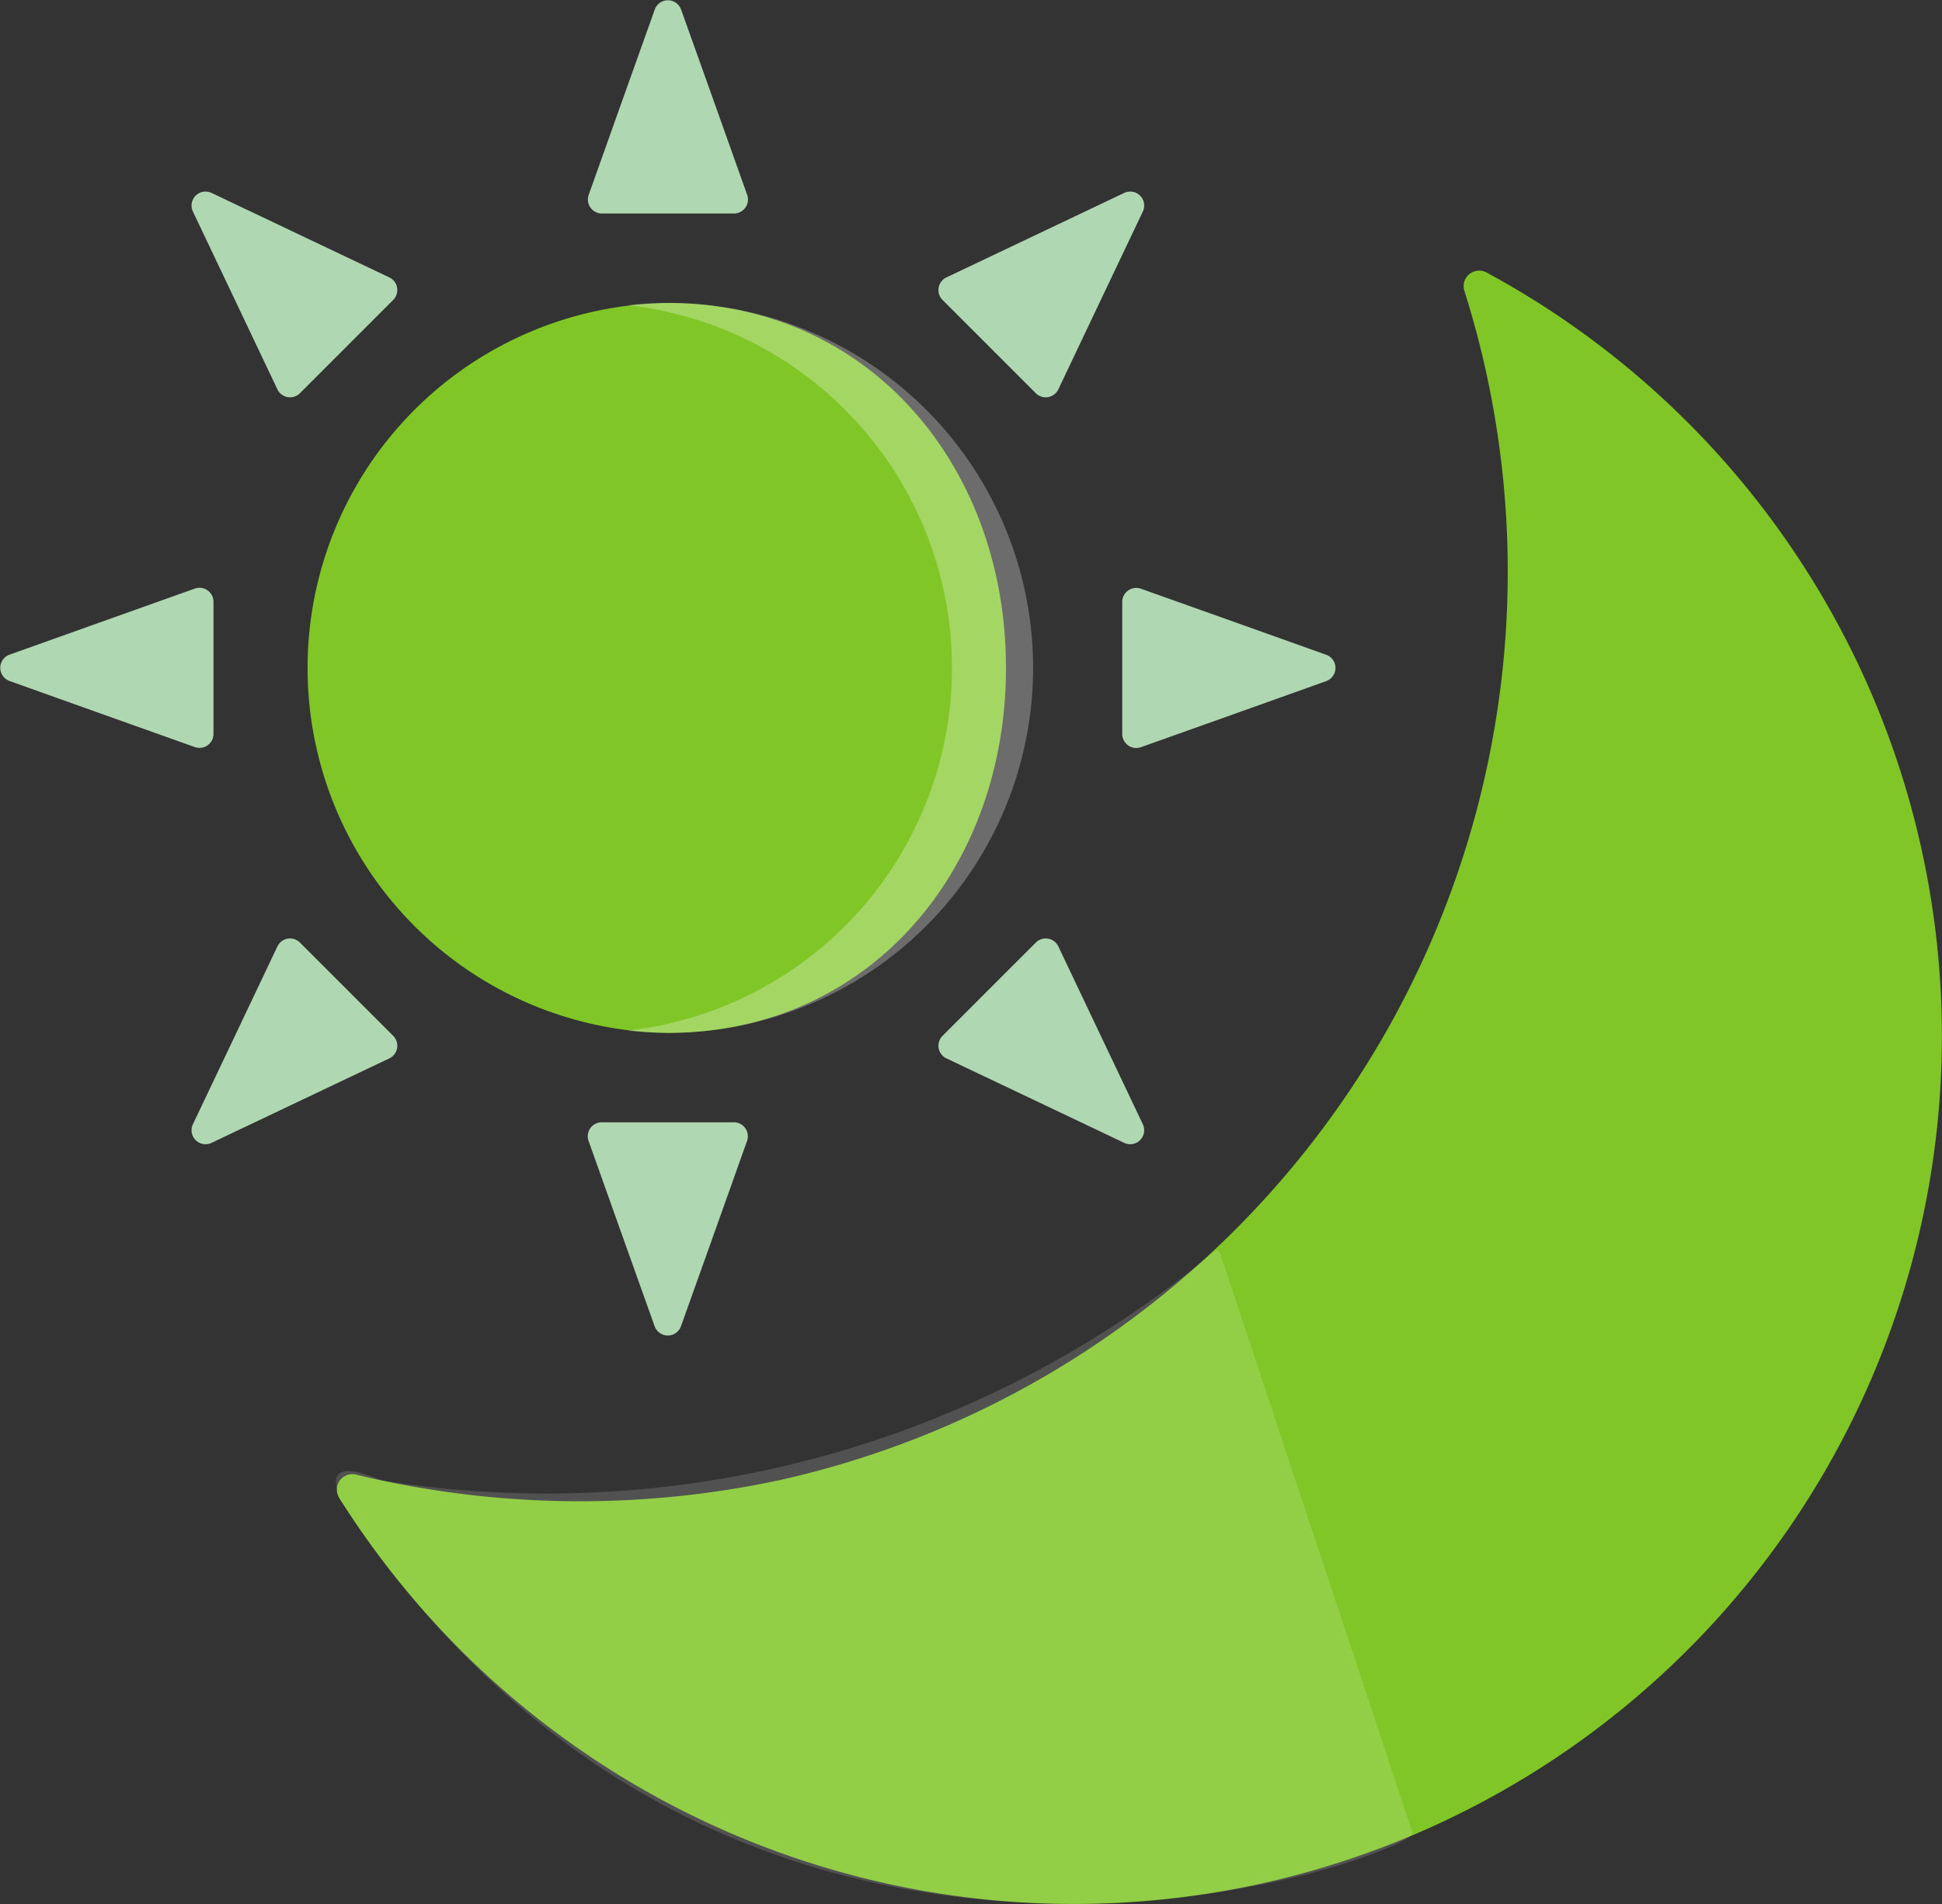 <svg xmlns="http://www.w3.org/2000/svg" width="32.638" height="32" viewBox="0 0 32.638 32">
  <rect x="0" y="0" width="32.638" height="32" fill="#333333" stroke="none"/>
  <g id="Group_8911" data-name="Group 8911" transform="translate(4.504 -338)">
    <g id="Group_1261" data-name="Group 1261" transform="translate(-4.504 338)">
      <path id="Shape" d="M3578.168,1197.663a15.643,15.643,0,0,1-11.511,19.984,16.028,16.028,0,0,1-7.113-.092.261.261,0,0,0-.291.385,14.586,14.586,0,1,0,19.28-20.592.261.261,0,0,0-.365.316Zm4.067,5.942a.522.522,0,0,1,.877-.566l.009.015a13.5,13.5,0,0,1,.9,1.714.521.521,0,0,1-.946.438l-.008-.018a12.488,12.488,0,0,0-.83-1.582Zm1.838,11.989a.521.521,0,0,1-.966-.393h0a13,13,0,0,0,.745-7.516.521.521,0,1,1,1.017-.228l0,.019a14.041,14.041,0,0,1-.8,8.117Z" transform="translate(-3553.556 -1192.772)" fill="#80c627"/>
      <path id="Path_1029" data-name="Path 1029" d="M3679.652,1226.217l1.824,6.082-.473,8.649h2.7l.742-2.686.676-3.126-.344-4.729-2.393-4.189Z" transform="translate(-3653.194 -1216.68)" fill="#80c627"/>
      <path id="Path_1031" data-name="Path 1031" d="M3574,1292.758l3.226,9.718a.073.073,0,0,1-.035.08c-.858.636-11.6,4.15-17.994-5.68a.067.067,0,0,1-.011-.033c0-.081-.32-.712.72-.269a17.522,17.522,0,0,0,13.988-3.842A.066.066,0,0,1,3574,1292.758Z" transform="translate(-3553.493 -1271.694)" fill="#fff" opacity="0.15"/>
      <g id="sun_4_" data-name="sun (4)">
        <path id="Path_1010" data-name="Path 1010" d="M124.522,118.84c0,3.388-2.294,6.134-5.682,6.134a6.134,6.134,0,0,1,0-12.267C122.227,112.706,124.522,115.452,124.522,118.84Z" transform="translate(-107.615 -107.615)" fill="#80c627"/>
        <path id="Path_1011" data-name="Path 1011" d="M234.178,112.706a6.194,6.194,0,0,0-.678.037,6.134,6.134,0,0,1,0,12.192,6.134,6.134,0,1,0,.678-12.23Z" transform="translate(-222.953 -107.615)" fill="#fff" opacity="0.28"/>
        <path id="Path_1012" data-name="Path 1012" d="M220.075,3.588h-1.109a.235.235,0,0,1-.222-.314l.61-1.713.5-1.4a.235.235,0,0,1,.443,0l.5,1.4.61,1.713a.235.235,0,0,1-.222.314Z" transform="translate(-208.85 0)" fill="#afd7b2"/>
        <path id="Path_1013" data-name="Path 1013" d="M220.074,417.57h1.109a.235.235,0,0,1,.222.314l-.61,1.713-.5,1.4a.235.235,0,0,1-.443,0l-.5-1.4-.61-1.713a.235.235,0,0,1,.222-.314Z" transform="translate(-208.85 -398.709)" fill="#afd7b2"/>
        <path id="Path_1014" data-name="Path 1014" d="M417.57,220.075v-1.109a.235.235,0,0,1,.314-.222l1.713.61,1.4.5a.235.235,0,0,1,0,.443l-1.4.5-1.713.61a.235.235,0,0,1-.314-.222Z" transform="translate(-398.709 -208.85)" fill="#afd7b2"/>
        <path id="Path_1015" data-name="Path 1015" d="M3.588,220.074v1.109a.235.235,0,0,1-.314.222l-1.713-.61-1.4-.5a.235.235,0,0,1,0-.443l1.4-.5,1.713-.61a.235.235,0,0,1,.314.222Z" transform="translate(0 -208.85)" fill="#afd7b2"/>
        <path id="Path_1016" data-name="Path 1016" d="M73.846,73.845l-.784.784a.235.235,0,0,1-.379-.065l-.78-1.642-.64-1.346a.235.235,0,0,1,.313-.313l1.346.64,1.642.78a.235.235,0,0,1,.065.379Z" transform="translate(-68.021 -68.021)" fill="#afd7b2"/>
        <path id="Path_1017" data-name="Path 1017" d="M350.011,350.012l.784-.784a.235.235,0,0,1,.379.065l.78,1.642.64,1.346a.235.235,0,0,1-.313.313l-1.346-.64-1.642-.78a.235.235,0,0,1-.065-.379Z" transform="translate(-333.387 -333.387)" fill="#afd7b2"/>
        <path id="Path_1018" data-name="Path 1018" d="M350.012,73.847l-.784-.784a.235.235,0,0,1,.065-.379l1.642-.78,1.346-.64a.235.235,0,0,1,.313.313l-.64,1.346-.78,1.642a.235.235,0,0,1-.379.065Z" transform="translate(-333.387 -68.022)" fill="#afd7b2"/>
        <path id="Path_1019" data-name="Path 1019" d="M73.845,350.01l.784.784a.235.235,0,0,1-.065.379l-1.642.78-1.346.64a.235.235,0,0,1-.313-.313l.64-1.346.78-1.642a.235.235,0,0,1,.379-.065Z" transform="translate(-68.021 -333.386)" fill="#afd7b2"/>
      </g>
    </g>
  </g>
</svg>
